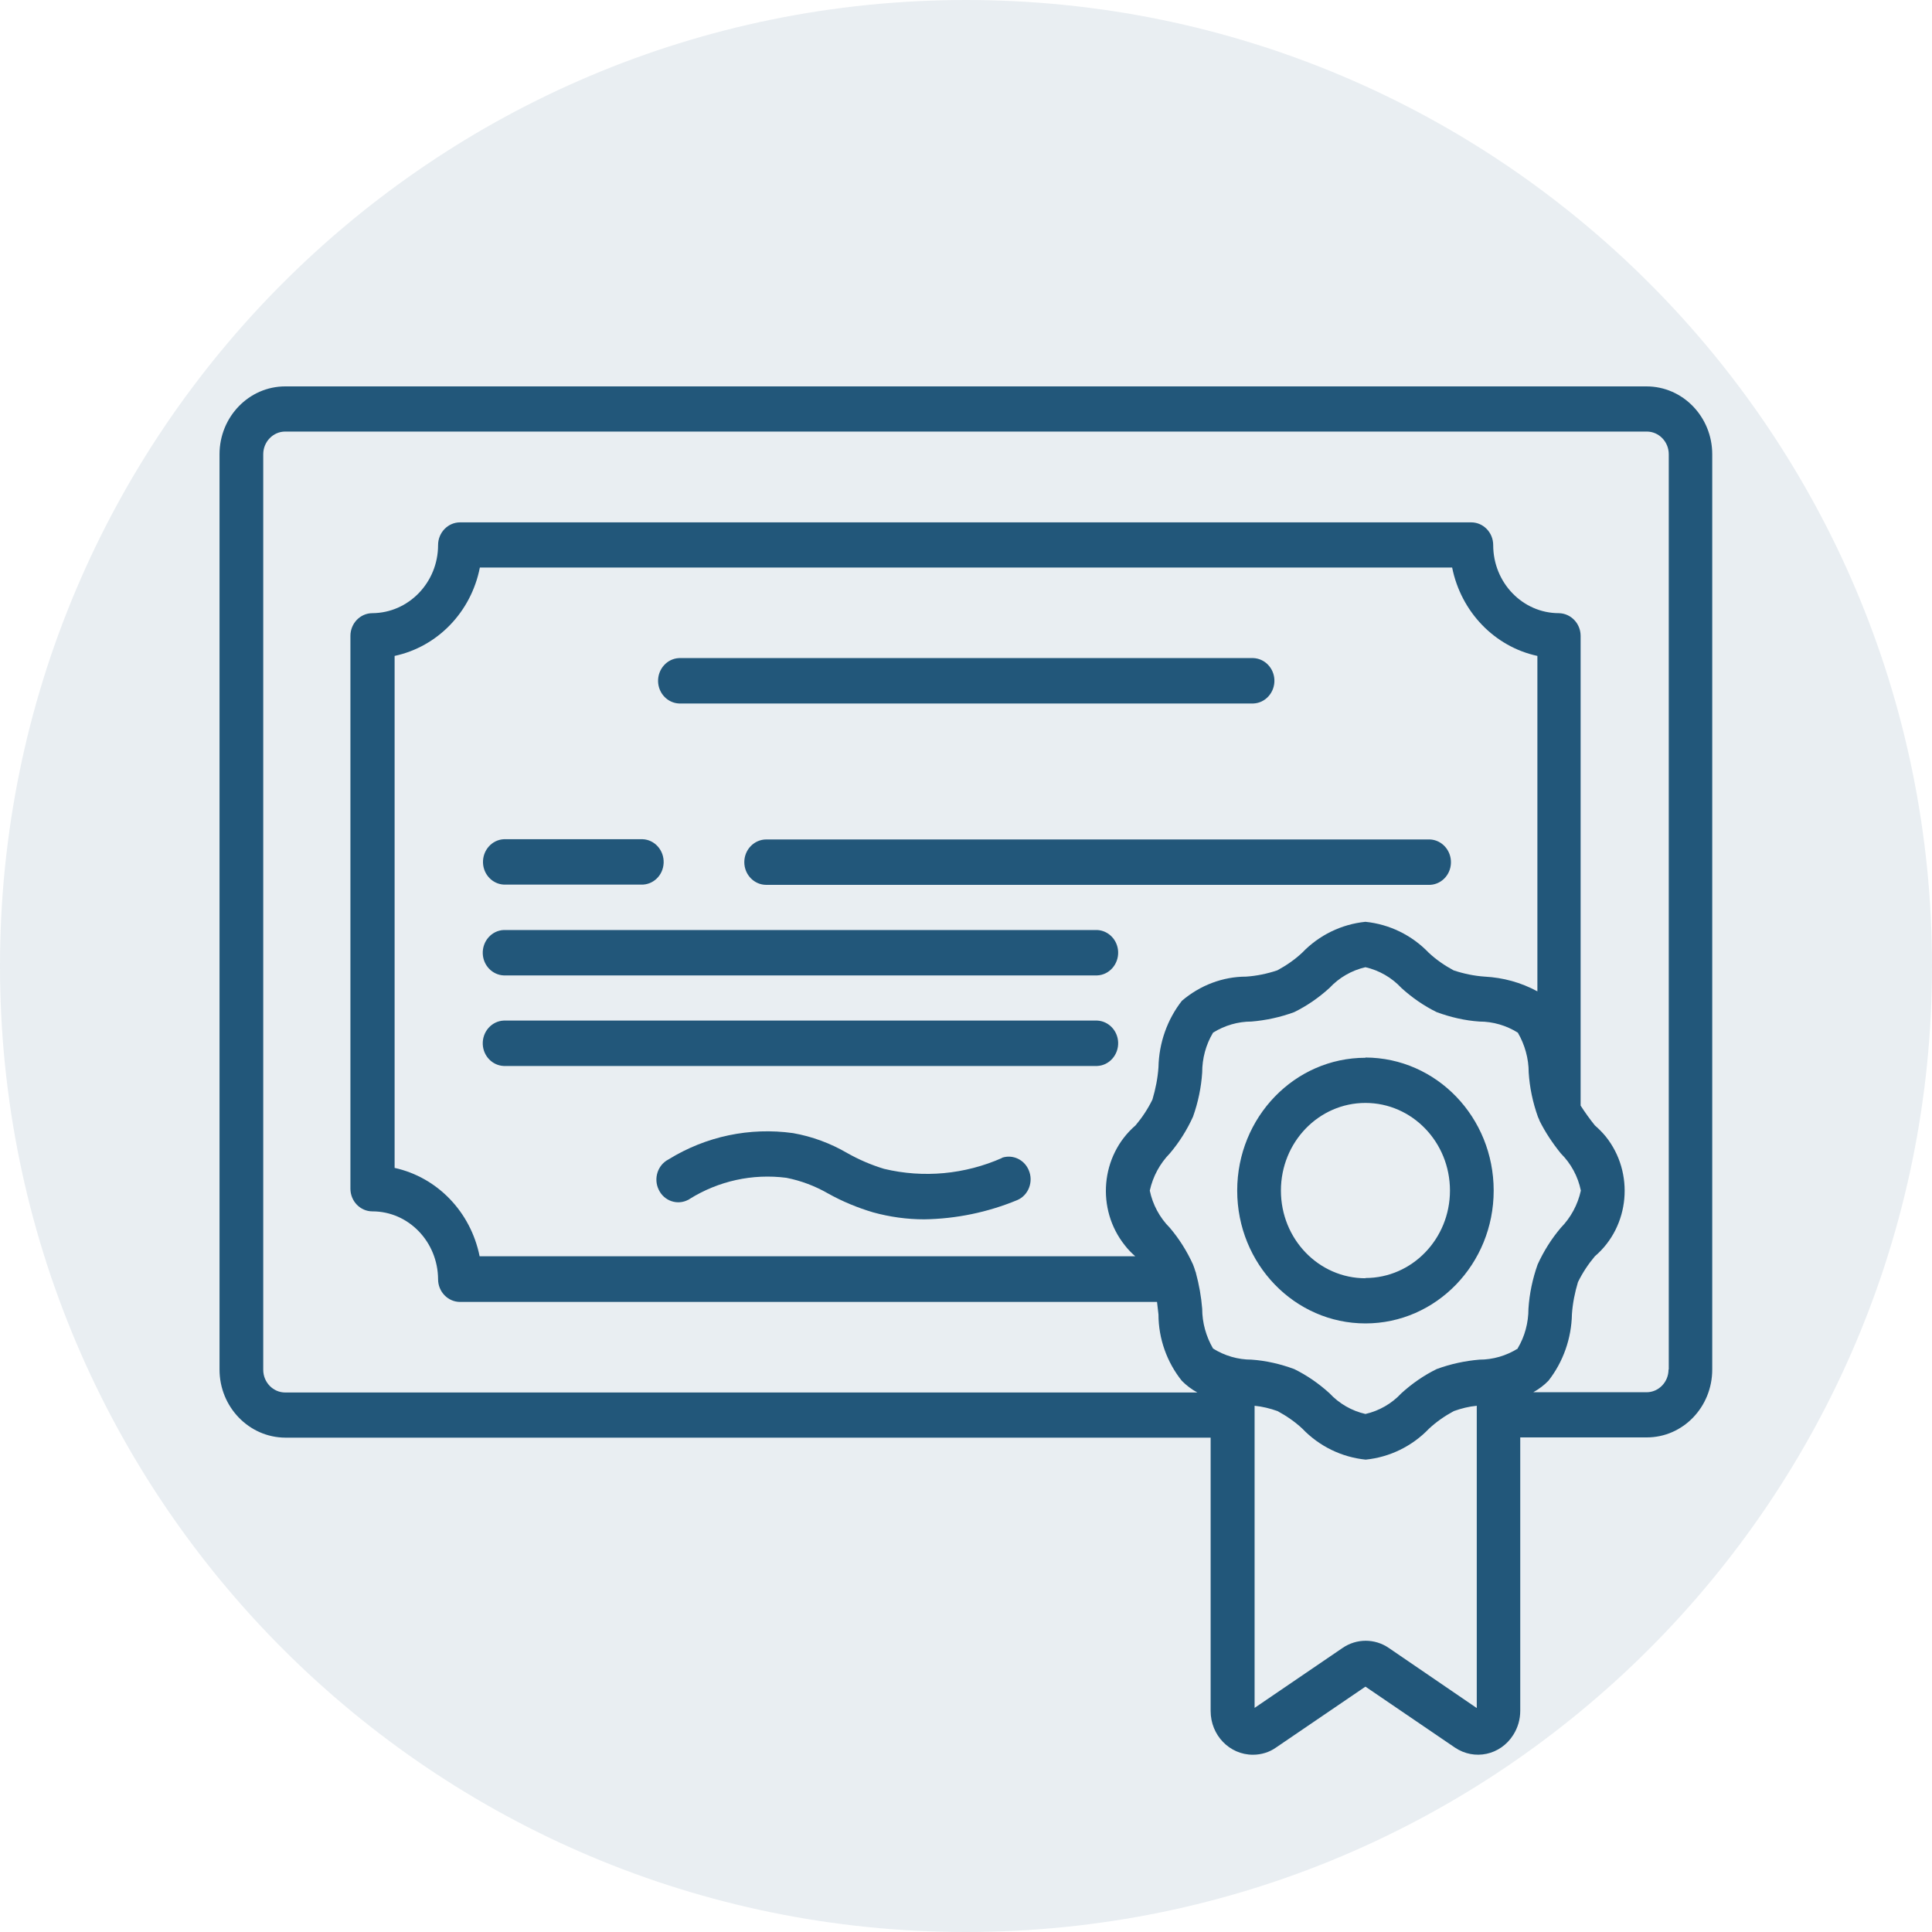 <svg width="80" height="80" viewBox="0 0 80 80" fill="none" xmlns="http://www.w3.org/2000/svg">
<g clip-path="url(#clip0_1278_14)">
<g clip-path="url(#clip1_1278_14)">
<path opacity="0.1" d="M40 80C62.091 80 80 62.091 80 40C80 17.909 62.091 0 40 0C17.909 0 0 17.909 0 40C0 62.091 17.909 80 40 80Z" fill="#22577A"/>
<path d="M56.54 52.93C54.61 52.93 53.04 51.31 53.04 49.3C53.04 47.29 54.61 45.67 56.54 45.67C58.47 45.67 60.04 47.29 60.04 49.3C60.04 51.3 58.47 52.92 56.54 52.92V52.93ZM56.54 43.8C53.61 43.8 51.23 46.26 51.23 49.3C51.23 52.34 53.61 54.8 56.54 54.8C59.47 54.8 61.85 52.34 61.85 49.3C61.85 46.26 59.48 43.8 56.54 43.79V43.8ZM69.09 56.71C69.09 57.23 68.68 57.65 68.18 57.65H63.49C63.72 57.52 63.94 57.36 64.12 57.17C64.73 56.39 65.07 55.42 65.09 54.42C65.12 53.97 65.21 53.52 65.34 53.09C65.53 52.7 65.77 52.34 66.04 52.02C67.49 50.78 67.69 48.56 66.49 47.06C66.35 46.89 66.2 46.74 66.04 46.6C65.83 46.34 65.63 46.06 65.45 45.78V26.33C65.45 25.82 65.05 25.4 64.55 25.39C63.05 25.39 61.83 24.13 61.83 22.57C61.83 22.05 61.42 21.63 60.92 21.63H19.05C18.55 21.63 18.14 22.05 18.14 22.57C18.14 24.12 16.92 25.38 15.42 25.39C14.92 25.39 14.51 25.81 14.51 26.33V49.22C14.51 49.74 14.92 50.16 15.42 50.16C16.92 50.16 18.13 51.42 18.14 52.97C18.14 53.49 18.55 53.91 19.05 53.91H47.91C47.93 54.07 47.95 54.25 47.97 54.43C47.97 55.43 48.32 56.41 48.94 57.18C49.13 57.37 49.34 57.53 49.58 57.66H11.81C11.31 57.66 10.9 57.24 10.9 56.72V18.81C10.9 18.29 11.31 17.87 11.81 17.87H68.19C68.69 17.87 69.1 18.29 69.1 18.81V56.71H69.09ZM47.02 52.02H19.86C19.49 50.18 18.11 48.75 16.34 48.36V27.16C18.12 26.78 19.51 25.34 19.87 23.5H60.13C60.5 25.34 61.89 26.78 63.66 27.16V41.05C62.98 40.68 62.24 40.48 61.48 40.44C61.04 40.41 60.61 40.32 60.19 40.18C59.82 39.98 59.47 39.74 59.16 39.45C58.46 38.72 57.53 38.27 56.54 38.17C55.55 38.27 54.62 38.72 53.92 39.45C53.61 39.74 53.26 39.98 52.89 40.18C52.47 40.32 52.04 40.41 51.6 40.44C50.63 40.44 49.69 40.8 48.94 41.44C48.33 42.22 47.99 43.19 47.97 44.19C47.94 44.64 47.85 45.09 47.72 45.53C47.53 45.92 47.29 46.28 47.02 46.6C45.57 47.85 45.38 50.07 46.58 51.57C46.71 51.74 46.86 51.89 47.02 52.03V52.02ZM62.85 55.84C62.37 56.14 61.82 56.3 61.26 56.3C60.66 56.35 60.06 56.48 59.49 56.69C58.96 56.95 58.47 57.29 58.03 57.69C57.63 58.12 57.11 58.42 56.54 58.55C55.97 58.42 55.45 58.12 55.05 57.69C54.61 57.29 54.12 56.95 53.59 56.69C53.02 56.48 52.42 56.34 51.82 56.3C51.26 56.3 50.71 56.14 50.23 55.84C49.94 55.34 49.78 54.77 49.78 54.19C49.74 53.69 49.65 53.19 49.52 52.71C49.52 52.69 49.51 52.67 49.5 52.65C49.47 52.55 49.44 52.46 49.4 52.36C49.15 51.81 48.83 51.3 48.44 50.84C48.02 50.42 47.73 49.88 47.61 49.3C47.74 48.71 48.03 48.18 48.44 47.76C48.83 47.3 49.15 46.79 49.4 46.24C49.61 45.65 49.74 45.03 49.78 44.41C49.78 43.83 49.93 43.26 50.23 42.76C50.71 42.46 51.26 42.3 51.82 42.3C52.42 42.25 53.02 42.12 53.59 41.91C54.12 41.65 54.61 41.31 55.05 40.91C55.45 40.48 55.97 40.18 56.54 40.05C57.11 40.18 57.63 40.48 58.03 40.91C58.47 41.31 58.96 41.65 59.49 41.91C60.06 42.12 60.66 42.26 61.26 42.3C61.82 42.3 62.37 42.46 62.85 42.76C63.14 43.26 63.3 43.83 63.3 44.41C63.34 45.04 63.47 45.65 63.68 46.24C63.7 46.28 63.71 46.32 63.73 46.35L63.75 46.41C63.99 46.89 64.29 47.34 64.63 47.76C65.05 48.18 65.34 48.71 65.46 49.3C65.33 49.89 65.04 50.42 64.63 50.84C64.24 51.3 63.92 51.81 63.67 52.36C63.46 52.95 63.33 53.57 63.29 54.19C63.29 54.77 63.14 55.34 62.84 55.84H62.85ZM61.14 70.72L57.51 68.24C56.93 67.84 56.17 67.84 55.59 68.24L51.95 70.72V58.21C52.27 58.24 52.59 58.32 52.9 58.43C53.27 58.63 53.62 58.87 53.93 59.16C54.63 59.89 55.56 60.34 56.55 60.44C57.54 60.34 58.47 59.89 59.17 59.16C59.48 58.87 59.83 58.63 60.2 58.43C60.51 58.32 60.82 58.24 61.15 58.21V70.72H61.14ZM68.19 16H11.81C10.31 16 9.09 17.26 9.09 18.81V56.71C9.09 58.26 10.31 59.52 11.81 59.53H50.13V70.85C50.13 71.85 50.91 72.66 51.88 72.66C52.22 72.66 52.56 72.56 52.84 72.36L56.54 69.84L60.24 72.36C61.05 72.91 62.13 72.68 62.66 71.84C62.85 71.54 62.95 71.2 62.95 70.84V59.52H68.19C69.69 59.52 70.9 58.26 70.9 56.71V18.81C70.9 17.26 69.68 16 68.18 16H68.19Z" fill="#22577A"/>
<path d="M41.49 47.95C39.95 48.63 38.24 48.79 36.61 48.4C36.08 48.24 35.57 48.02 35.09 47.75C34.39 47.34 33.63 47.06 32.84 46.92C31.05 46.67 29.23 47.05 27.68 48.01C27.23 48.24 27.05 48.81 27.28 49.27C27.5 49.73 28.05 49.92 28.5 49.68C28.52 49.68 28.53 49.66 28.55 49.65C29.75 48.9 31.16 48.59 32.56 48.77C33.17 48.89 33.75 49.11 34.29 49.42C34.88 49.75 35.51 50.01 36.15 50.2C36.84 50.39 37.55 50.49 38.27 50.49C39.59 50.47 40.9 50.2 42.13 49.69C42.59 49.49 42.8 48.93 42.6 48.46C42.42 48.02 41.94 47.79 41.49 47.94V47.95Z" fill="#22577A"/>
<path d="M45.43 42.26H20.86C20.36 42.28 19.97 42.72 19.99 43.24C20.01 43.73 20.39 44.12 20.86 44.14H45.43C45.93 44.12 46.32 43.68 46.3 43.16C46.28 42.67 45.9 42.28 45.43 42.26Z" fill="#22577A"/>
<path d="M45.43 38.51H20.86C20.36 38.53 19.97 38.97 19.99 39.49C20.01 39.98 20.39 40.37 20.86 40.39H45.43C45.93 40.37 46.32 39.93 46.3 39.41C46.28 38.92 45.9 38.53 45.43 38.51Z" fill="#22577A"/>
<path d="M30.82 35.7C30.82 36.22 31.23 36.64 31.73 36.64H59.14C59.64 36.66 60.06 36.26 60.08 35.74C60.1 35.22 59.71 34.78 59.21 34.76C59.19 34.76 59.16 34.76 59.14 34.76H31.73C31.23 34.76 30.82 35.18 30.82 35.7Z" fill="#22577A"/>
<path d="M20.86 36.63H26.54C27.04 36.65 27.46 36.25 27.48 35.73C27.5 35.21 27.11 34.77 26.61 34.75C26.59 34.75 26.56 34.75 26.54 34.75H20.87C20.37 34.77 19.98 35.21 20 35.73C20.02 36.22 20.4 36.61 20.87 36.63H20.86Z" fill="#22577A"/>
<path d="M28.11 29.13H51.9C52.4 29.11 52.79 28.67 52.77 28.15C52.75 27.66 52.37 27.27 51.9 27.25H28.12C27.62 27.27 27.23 27.71 27.25 28.23C27.27 28.72 27.65 29.11 28.12 29.13H28.11Z" fill="#22577A"/>
</g>
</g>
<defs>
<clipPath id="clip0_1278_14">
<rect width="80" height="80" fill="white"/>
</clipPath>
<clipPath id="clip1_1278_14">
<rect width="80" height="80" fill="white"/>
</clipPath>
</defs>
</svg>
